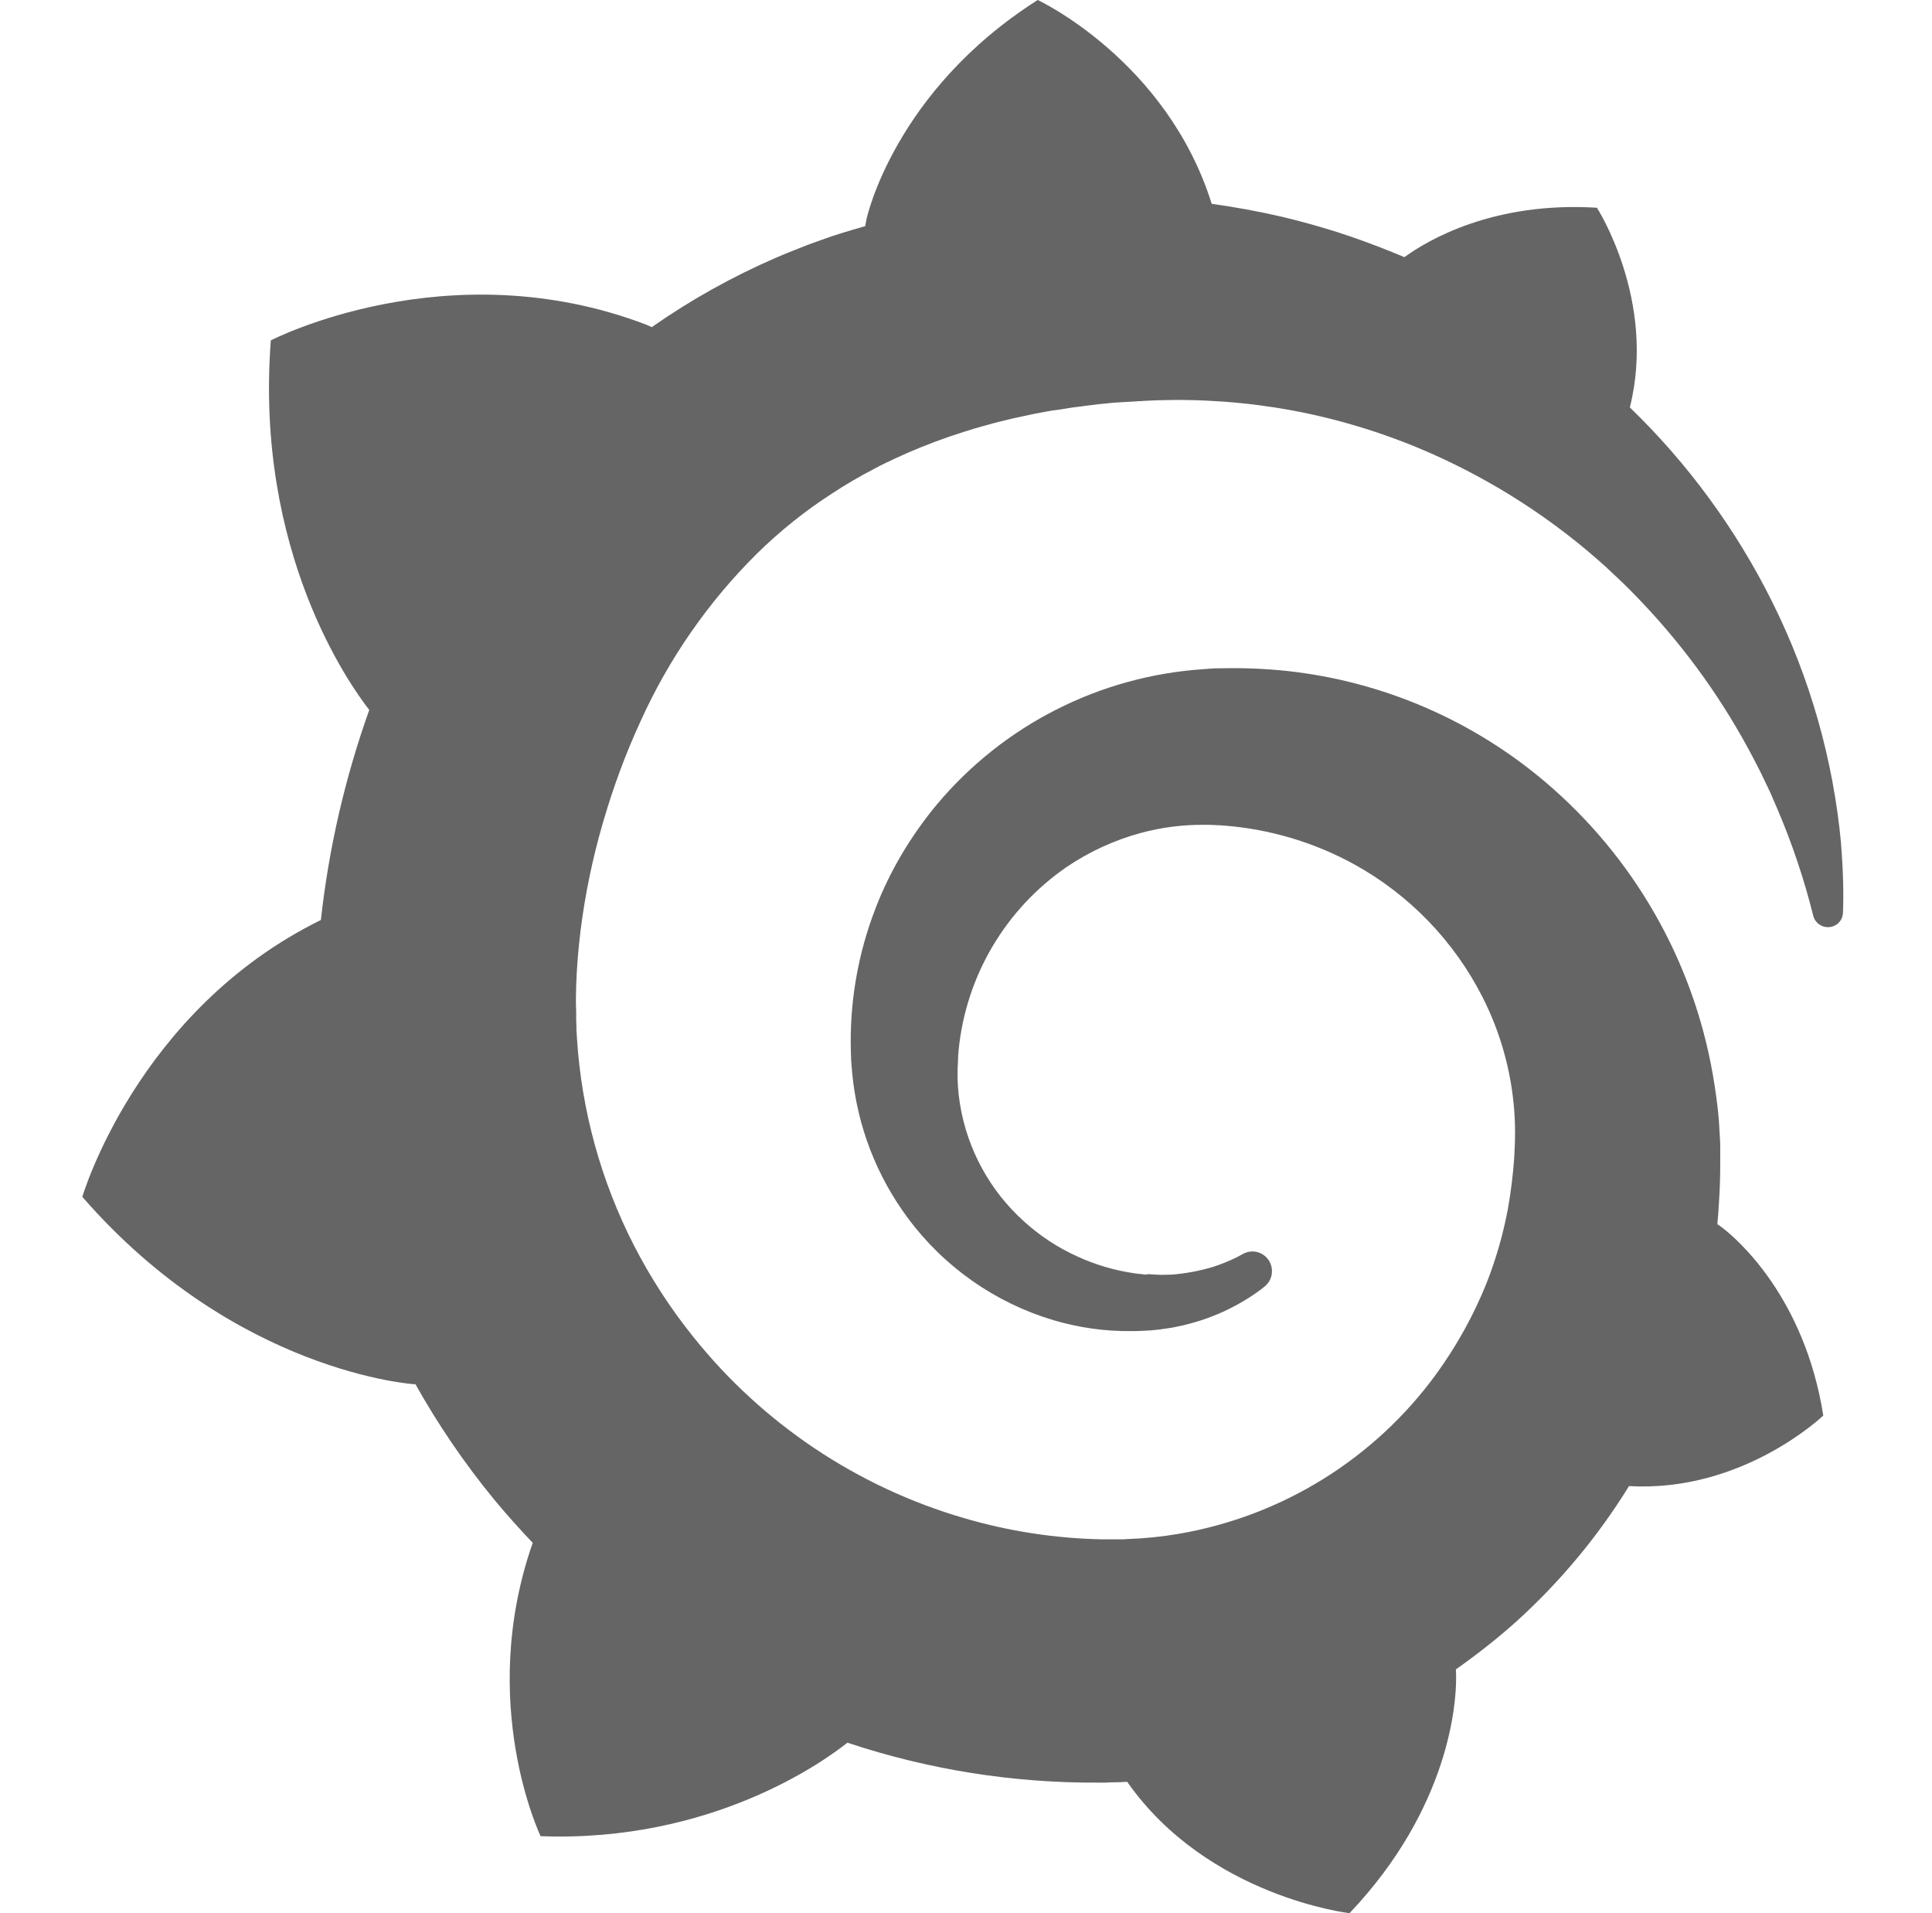 <svg width="101" height="100" viewBox="0 0 101 100" fill="none" xmlns="http://www.w3.org/2000/svg">
<path d="M96.25 44.125C95.844 39.725 94.626 35.439 92.658 31.483C90.773 27.687 88.252 24.241 85.204 21.296C86.608 15.704 83.483 10.858 83.483 10.858C78.1 10.525 74.679 12.525 73.417 13.442C73.2 13.358 72.992 13.258 72.775 13.175C71.858 12.804 70.917 12.458 69.954 12.146C68.992 11.842 67.996 11.562 66.992 11.325C65.787 11.047 64.57 10.823 63.346 10.654C60.987 3.138 54.25 0 54.25 0C46.733 4.771 45.304 11.433 45.304 11.433L45.229 11.821C44.821 11.942 44.396 12.058 43.987 12.188C43.412 12.363 42.842 12.579 42.267 12.783C41.692 13.012 41.121 13.229 40.558 13.475C38.279 14.462 36.106 15.677 34.071 17.1L33.808 16.979C23.404 13 14.158 17.792 14.158 17.792C13.312 28.867 18.308 35.833 19.304 37.108C18.036 40.657 17.187 44.342 16.775 48.087C7.15 52.821 4.304 62.558 4.304 62.558C12.329 71.783 21.683 72.354 21.683 72.354C21.696 72.346 21.708 72.346 21.708 72.333C22.896 74.454 24.271 76.475 25.817 78.358C26.467 79.15 27.15 79.904 27.85 80.642C24.917 89.013 28.262 95.975 28.262 95.975C37.196 96.308 43.067 92.071 44.3 91.088C48.55 92.503 53.004 93.208 57.483 93.175H57.817L58.046 93.162L58.492 93.154L58.921 93.133L58.933 93.142C63.142 99.142 70.55 100 70.55 100C75.817 94.45 76.121 88.946 76.121 87.75V87.508C76.121 87.425 76.108 87.346 76.108 87.258C77.212 86.479 78.275 85.646 79.267 84.758C81.555 82.686 83.54 80.302 85.162 77.675C91.121 78.021 95.317 73.987 95.317 73.987C94.333 67.779 90.796 64.754 90.05 64.179L89.975 64.125L89.908 64.071C89.863 64.047 89.82 64.019 89.779 63.987C89.812 63.604 89.846 63.237 89.862 62.862C89.908 62.188 89.929 61.517 89.929 60.862V59.808L89.908 59.4L89.875 58.837C89.867 58.657 89.853 58.476 89.833 58.296C89.821 58.121 89.8 57.95 89.779 57.775L89.712 57.258L89.637 56.75C88.728 50.736 85.731 45.234 81.171 41.208C77.407 37.881 72.729 35.761 67.746 35.125C66.571 34.978 65.388 34.912 64.204 34.925L63.758 34.933H63.496L63.312 34.946L62.879 34.979C60.207 35.161 57.599 35.88 55.211 37.094C52.823 38.307 50.705 39.99 48.983 42.042C47.6 43.708 46.517 45.542 45.783 47.446C44.843 49.856 44.401 52.431 44.483 55.017L44.496 55.396C44.517 55.625 44.525 55.854 44.55 56.079C44.807 58.826 45.813 61.449 47.458 63.663C49.351 66.219 52.022 68.094 55.071 69.004C56.446 69.412 57.821 69.588 59.117 69.575C59.279 69.575 59.442 69.575 59.592 69.567L59.854 69.554C59.937 69.554 60.025 69.542 60.112 69.542C60.254 69.533 60.383 69.513 60.525 69.5C60.554 69.5 60.6 69.487 60.642 69.487L60.771 69.467L61.021 69.433C61.178 69.413 61.333 69.385 61.487 69.35C61.637 69.317 61.787 69.296 61.942 69.25C63.31 68.923 64.603 68.336 65.75 67.521C65.867 67.438 65.983 67.35 66.104 67.25C66.211 67.165 66.3 67.06 66.366 66.941C66.432 66.822 66.474 66.69 66.489 66.555C66.504 66.419 66.492 66.282 66.454 66.151C66.416 66.02 66.352 65.898 66.267 65.792C66.116 65.605 65.904 65.477 65.668 65.431C65.433 65.385 65.189 65.425 64.979 65.542L64.654 65.717C64.279 65.9 63.887 66.062 63.475 66.2C62.83 66.398 62.167 66.532 61.496 66.6C61.379 66.612 61.271 66.625 61.15 66.625L60.804 66.633C60.696 66.633 60.579 66.633 60.471 66.625L60.046 66.6H59.996L59.896 66.625C59.829 66.612 59.767 66.612 59.712 66.6C59.583 66.592 59.462 66.571 59.333 66.558C58.29 66.411 57.273 66.112 56.317 65.671C55.3 65.212 54.363 64.596 53.537 63.846C51.749 62.241 50.565 60.072 50.183 57.7C50.083 57.089 50.043 56.469 50.062 55.85L50.087 55.342V55.246L50.096 55.117C50.108 55.029 50.108 54.95 50.117 54.867C50.307 52.963 50.909 51.123 51.882 49.475C52.855 47.827 54.175 46.411 55.75 45.325C56.943 44.515 58.262 43.91 59.654 43.533C60.708 43.25 61.796 43.108 62.887 43.112H63.137L63.429 43.121L63.617 43.133H63.725L64.017 43.154C66.407 43.342 68.73 44.038 70.829 45.196C73.695 46.786 76.02 49.198 77.504 52.121C78.436 53.957 78.998 55.959 79.158 58.013L79.179 58.329L79.192 58.642C79.2 58.75 79.2 58.85 79.2 58.954C79.2 59.054 79.212 59.171 79.2 59.246V59.517L79.192 59.821L79.158 60.546C79.093 61.438 78.982 62.327 78.825 63.208C78.577 64.528 78.204 65.821 77.712 67.071C77.04 68.74 76.167 70.321 75.112 71.779C71.885 76.231 67.044 79.242 61.625 80.171C60.731 80.323 59.827 80.415 58.921 80.446L58.758 80.458H57.562C55.141 80.406 52.737 80.035 50.412 79.354C44.827 77.731 39.879 74.421 36.246 69.879C35.05 68.392 34.008 66.786 33.137 65.088C31.415 61.724 30.402 58.042 30.162 54.271L30.142 53.925L30.133 53.842V53.608L30.121 53.304V52.904L30.108 52.471V52.179L30.121 51.5C30.154 50.583 30.229 49.625 30.346 48.675C30.584 46.765 30.974 44.877 31.512 43.029C32.046 41.179 32.704 39.396 33.483 37.708C34.955 34.446 37.011 31.48 39.55 28.958C40.761 27.765 42.091 26.699 43.521 25.779C44.225 25.317 44.95 24.892 45.704 24.504C46.075 24.296 46.462 24.125 46.842 23.942C47.037 23.858 47.229 23.767 47.417 23.683C48.388 23.26 49.381 22.889 50.392 22.571L50.996 22.383C51.2 22.321 51.404 22.275 51.612 22.212C52.021 22.092 52.433 21.996 52.846 21.896C53.05 21.842 53.262 21.812 53.471 21.758L54.096 21.625L54.725 21.508L55.042 21.454L55.354 21.413L55.992 21.312C56.229 21.271 56.467 21.258 56.704 21.217L57.408 21.129C57.558 21.117 57.712 21.096 57.85 21.087L58.154 21.054L58.304 21.042L58.479 21.033C58.717 21.021 58.954 21 59.192 20.992L59.55 20.967H59.646L59.8 20.954L60.404 20.925C62.788 20.843 65.174 21.018 67.521 21.446C70.481 21.996 73.352 22.95 76.054 24.279C78.552 25.506 80.891 27.031 83.021 28.821L83.396 29.142L83.767 29.467C84.017 29.683 84.242 29.913 84.479 30.129C84.717 30.346 84.946 30.571 85.171 30.796C85.387 31.025 85.617 31.242 85.833 31.479C88.169 33.937 90.146 36.712 91.708 39.721C91.758 39.829 91.825 39.938 91.875 40.046L92.042 40.371L92.354 41.021C92.45 41.233 92.562 41.438 92.646 41.658L92.917 42.283C93.689 44.092 94.317 45.959 94.792 47.867C94.838 48.049 94.948 48.208 95.102 48.316C95.255 48.425 95.442 48.475 95.629 48.458C95.823 48.444 96.004 48.357 96.137 48.215C96.27 48.073 96.344 47.886 96.346 47.692C96.387 46.667 96.354 45.475 96.246 44.125H96.25Z" fill="#656565"/>
</svg>
